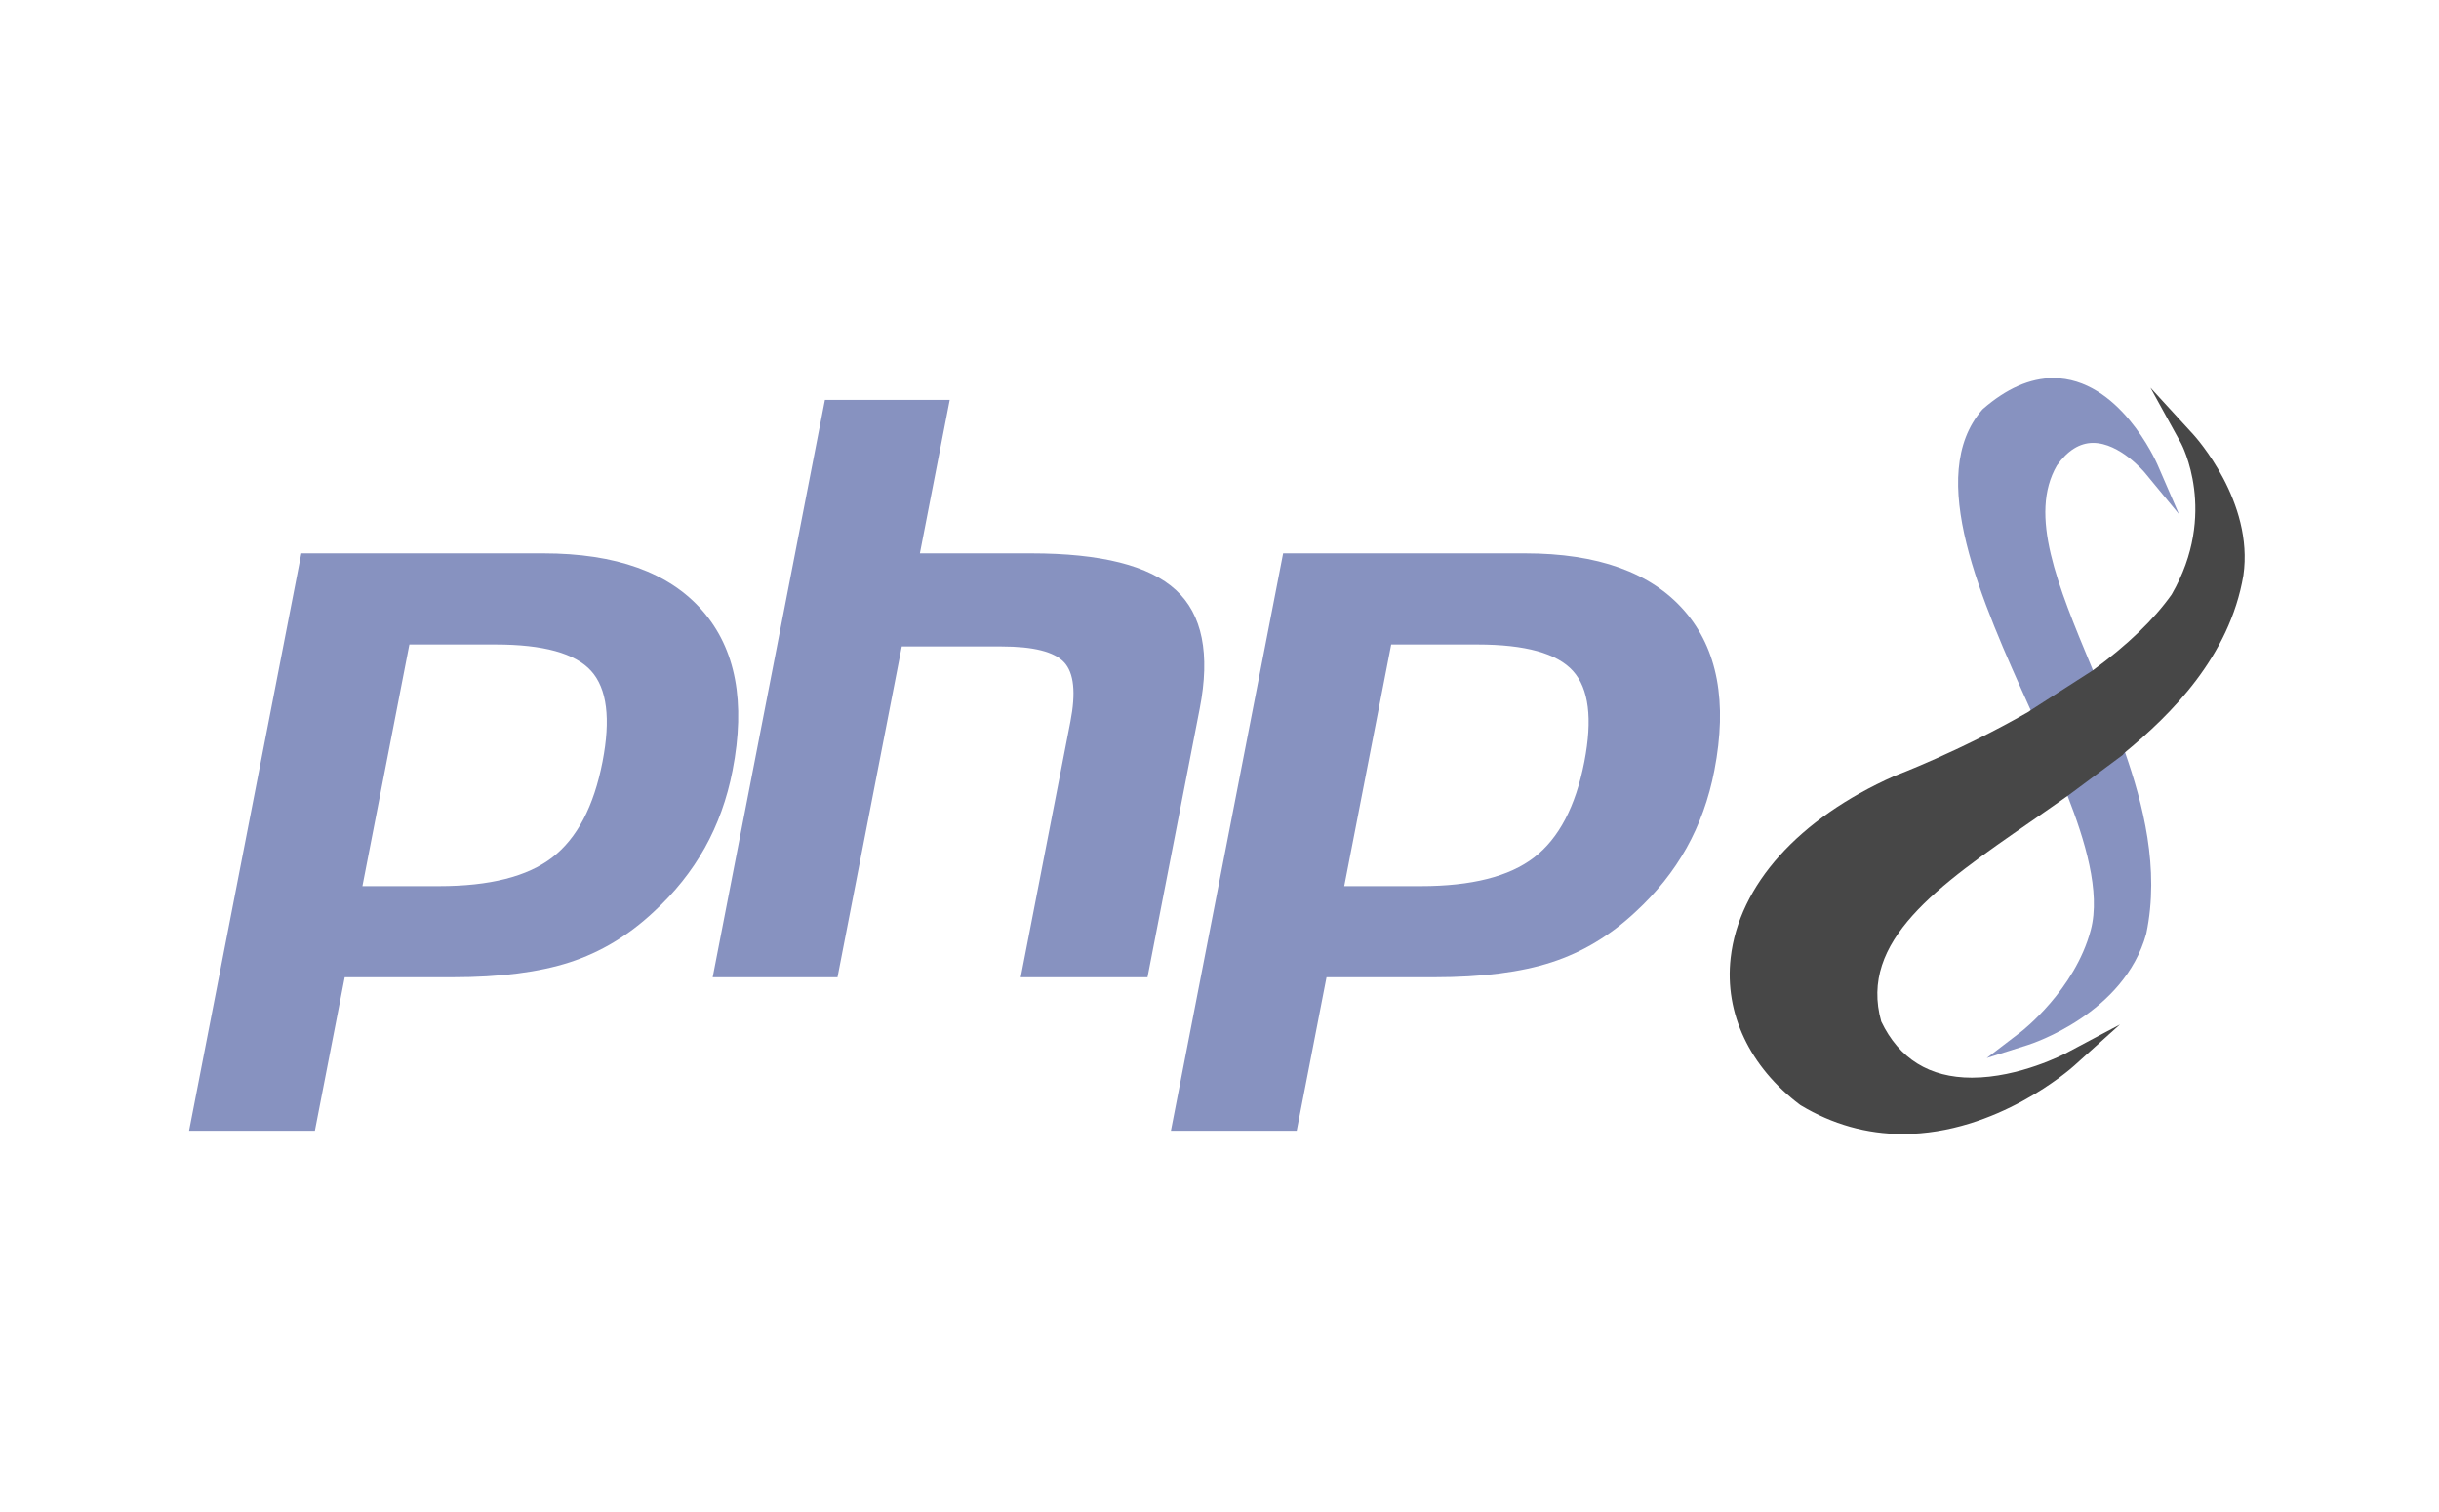 <svg width="129" height="80" viewBox="0 0 129 80" fill="none" xmlns="http://www.w3.org/2000/svg">
<g clip-path="url(#clip0_505_9179)">
<path d="M26.211 34.091C28.738 34.091 30.423 34.557 31.265 35.49C32.107 36.423 32.307 38.025 31.867 40.295C31.407 42.659 30.522 44.346 29.208 45.357C27.895 46.368 25.897 46.873 23.215 46.873H19.168L21.652 34.091H26.211ZM10 59.812H16.653L18.232 51.693H23.93C26.445 51.693 28.513 51.429 30.138 50.9C31.762 50.373 33.237 49.486 34.566 48.243C35.681 47.218 36.583 46.088 37.274 44.852C37.964 43.617 38.454 42.253 38.744 40.761C39.448 37.141 38.916 34.321 37.151 32.301C35.387 30.281 32.579 29.271 28.73 29.271H15.937L10 59.812ZM43.63 21.151H50.231L48.653 29.271H54.533C58.233 29.271 60.785 29.916 62.19 31.207C63.595 32.497 64.016 34.589 63.454 37.48L60.692 51.693H53.986L56.612 38.179C56.911 36.642 56.802 35.593 56.282 35.034C55.764 34.475 54.659 34.195 52.971 34.195H47.695L44.295 51.693H37.693L43.63 21.151ZM78.141 34.091C80.668 34.091 82.353 34.557 83.195 35.49C84.037 36.423 84.237 38.025 83.797 40.295C83.337 42.659 82.451 44.346 81.138 45.357C79.825 46.368 77.827 46.873 75.145 46.873H71.098L73.582 34.091H78.141ZM61.93 59.812H68.583L70.161 51.693H75.86C78.374 51.693 80.443 51.429 82.067 50.9C83.691 50.373 85.167 49.486 86.496 48.243C87.611 47.218 88.512 46.088 89.204 44.852C89.893 43.617 90.384 42.253 90.673 40.761C91.377 37.141 90.846 34.321 89.082 32.301C87.317 30.281 84.509 29.271 80.66 29.271H67.866L61.93 59.812" fill="#8792C0"/>
<path d="M110.624 35.278C108.829 30.959 107.278 27.228 108.793 24.62C109.356 23.829 110 23.428 110.705 23.428C112.125 23.428 113.423 24.982 113.435 24.997L115.245 27.194L114.114 24.583C114.032 24.396 112.087 20 108.595 20C107.373 20 106.123 20.55 104.877 21.634L104.838 21.674C101.818 25.164 104.787 31.753 107.406 37.567L107.412 37.581L109.356 42.099C110.257 44.407 111.121 47.181 110.581 49.201C109.741 52.368 106.929 54.55 106.901 54.572L105.08 55.966L107.266 55.273C107.473 55.208 112.348 53.618 113.516 49.394C114.246 45.937 113.326 42.477 112.395 39.797C112.27 39.902 112.516 39.697 112.395 39.797L110.697 35.455" fill="#8792C0"/>
<path d="M116.003 22.98L113.738 20.507L115.355 23.445C115.376 23.482 117.342 27.154 114.859 31.448C113.924 32.77 112.526 34.117 110.697 35.454L107.406 37.567C107.371 37.489 107.388 37.528 107.406 37.567L107.29 37.651C103.651 39.744 100.247 41.027 100.19 41.05C95.13 43.302 91.975 46.81 91.536 50.673C91.202 53.603 92.541 56.436 95.209 58.445L95.244 58.468C96.921 59.475 98.736 59.985 100.637 59.985C105.634 59.985 109.531 56.528 109.695 56.38L112.125 54.192L109.238 55.728C109.214 55.74 106.809 57.004 104.295 57.004C102.054 57.004 100.441 56.004 99.501 54.032C98.3 49.763 102.51 46.849 107.383 43.477C108.029 43.029 108.695 42.569 109.356 42.099C109.36 42.109 109.393 42.061 109.397 42.072L112.281 39.929C112.324 39.861 112.398 39.808 112.394 39.797C114.791 37.821 117.923 34.749 118.654 30.437C119.219 26.543 116.134 23.124 116.003 22.98Z" fill="#474747"/>
</g>
<defs>
<clipPath id="clip0_505_9179">
<rect width="108.889" height="40" fill="white" transform="translate(10 20)"/>
</clipPath>
</defs>
</svg>
